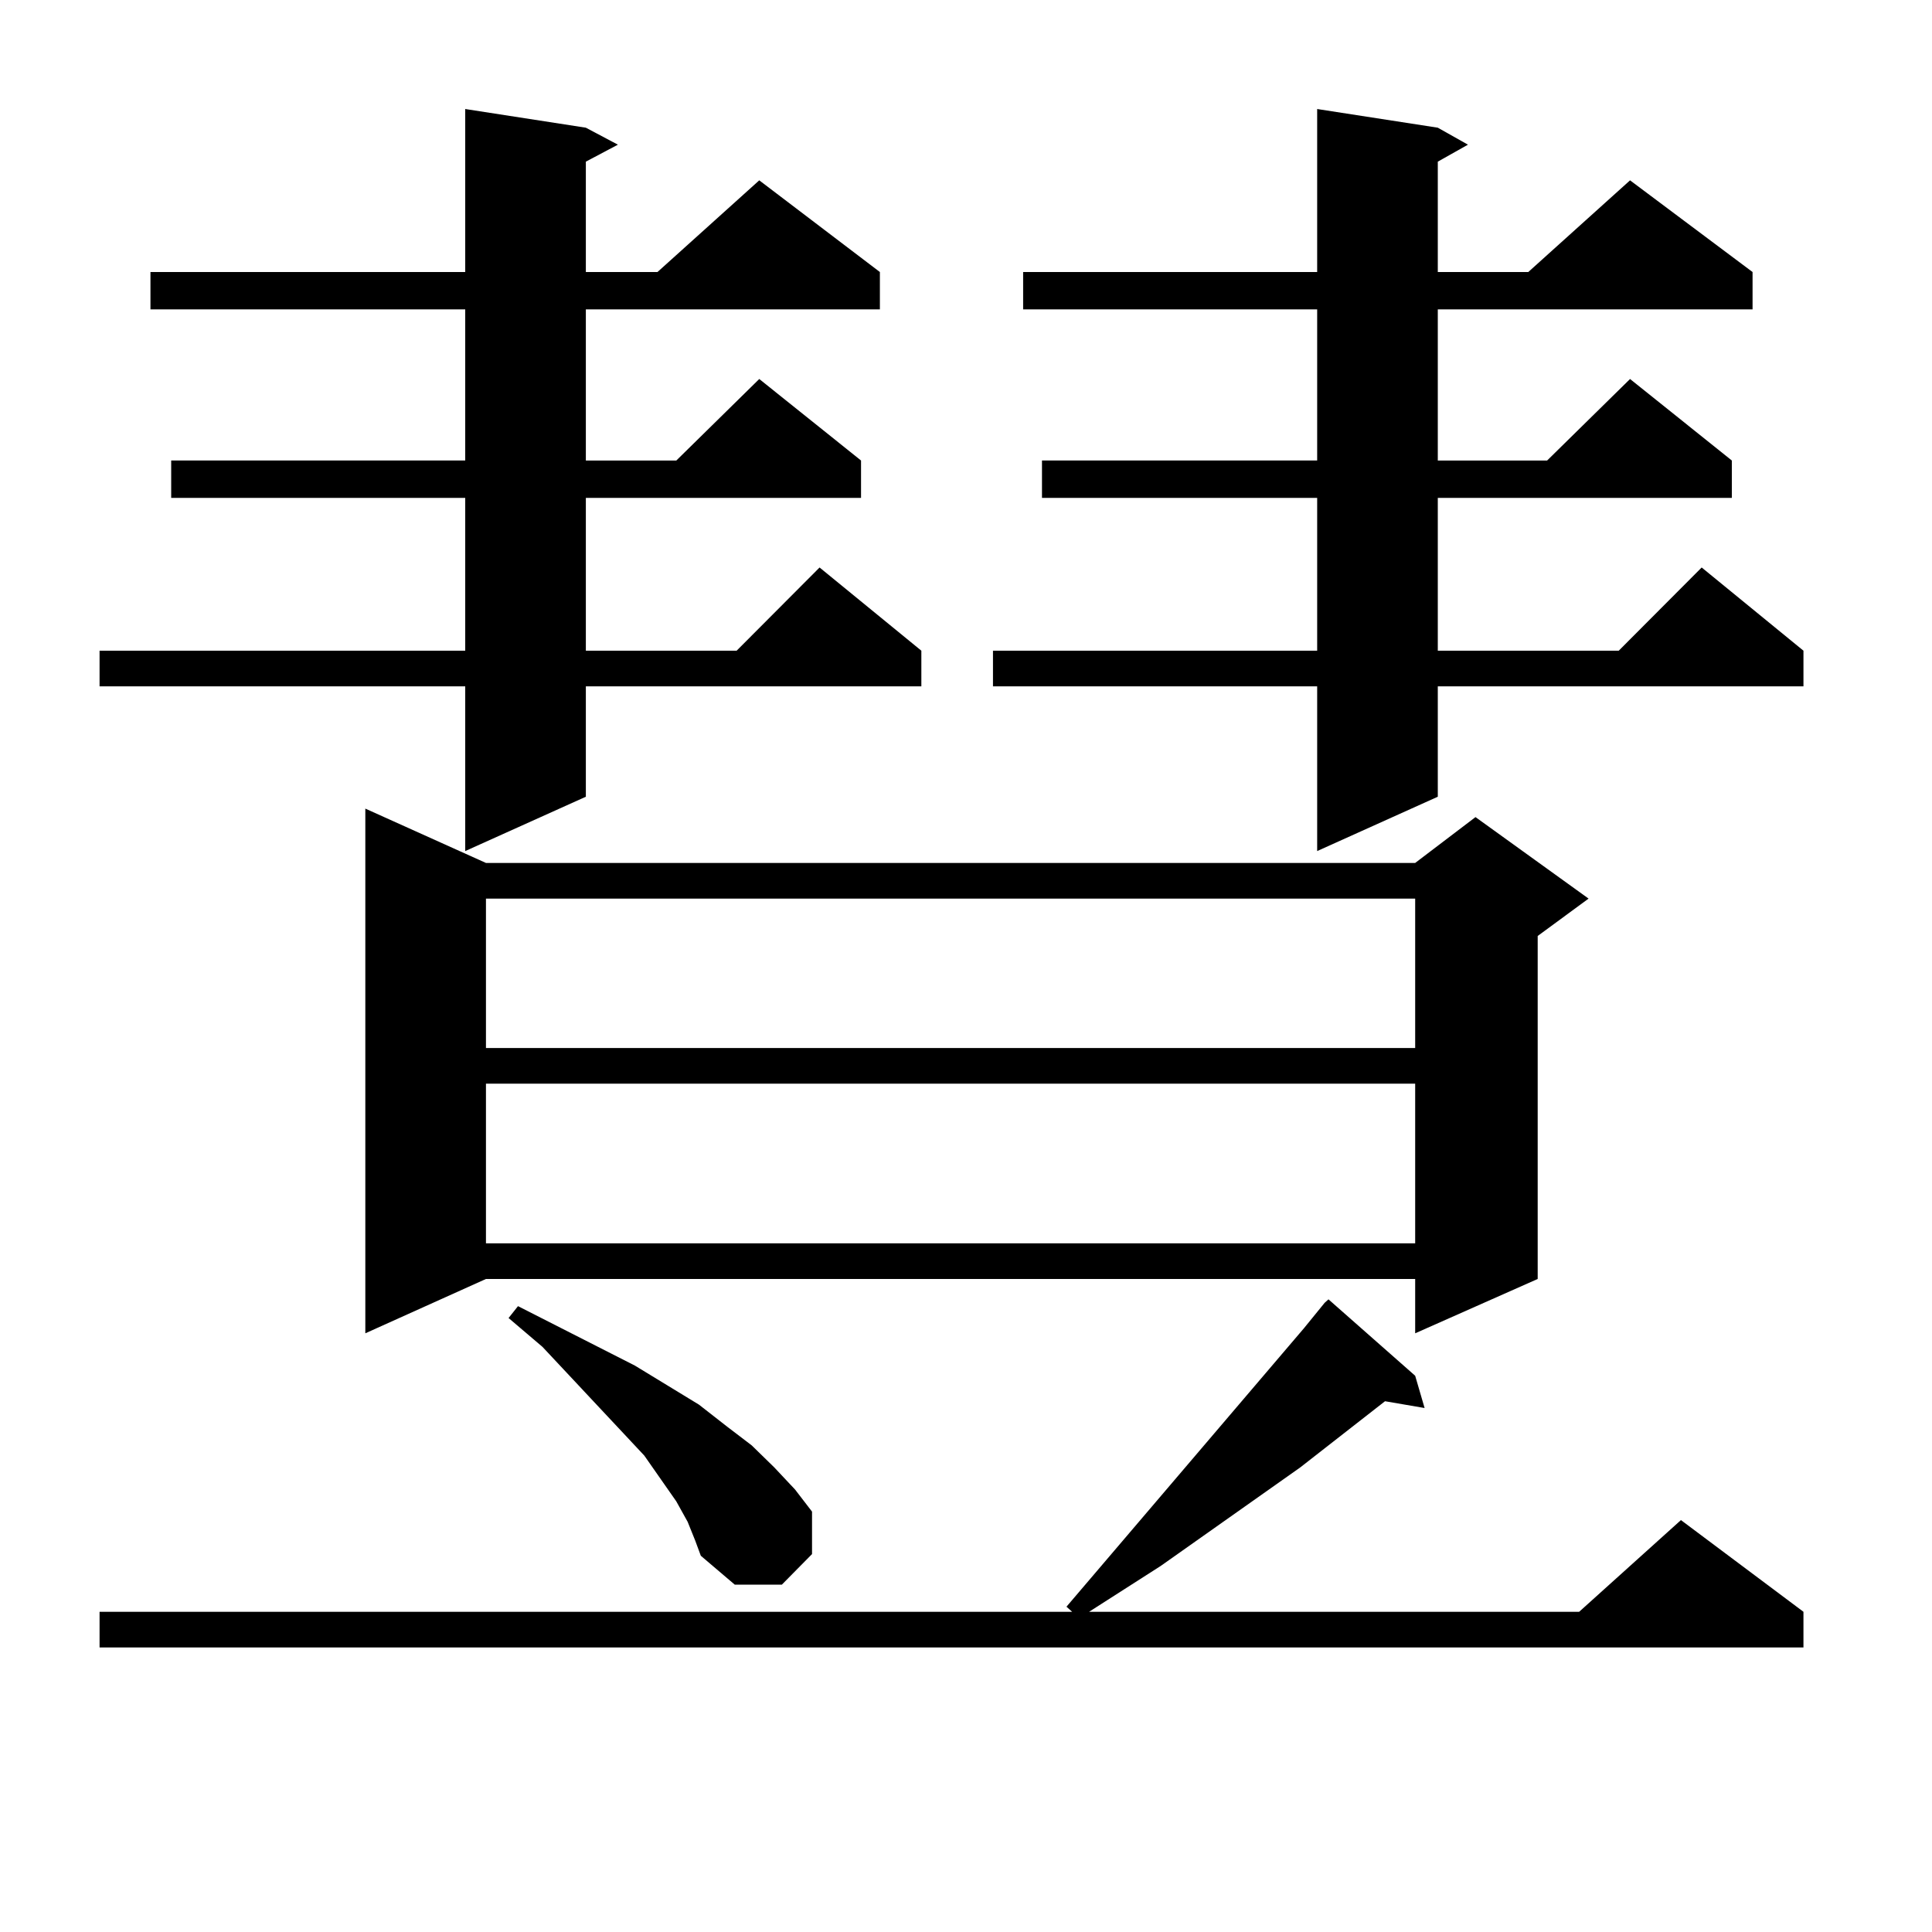 <?xml version="1.0" encoding="utf-8"?>
<!-- Generator: Adobe Illustrator 16.0.0, SVG Export Plug-In . SVG Version: 6.00 Build 0)  -->
<!DOCTYPE svg PUBLIC "-//W3C//DTD SVG 1.1//EN" "http://www.w3.org/Graphics/SVG/1.1/DTD/svg11.dtd">
<svg version="1.1" id="图层_1" xmlns="http://www.w3.org/2000/svg" xmlns:xlink="http://www.w3.org/1999/xlink" x="0px" y="0px"
	 width="1000px" height="1000px" viewBox="0 0 1000 1000" enable-background="new 0 0 1000 1000" xml:space="preserve">
<path d="M303.236,66.094l16.585,8.789l-16.585,8.789v57.129h37.072L392.99,93.34l62.438,47.461v19.336H303.236v78.223h46.828
	l42.926-42.188l52.682,42.188v19.336H303.236v79.102h78.047l42.926-43.066l52.682,43.066v18.457H303.236v57.129l-62.438,28.125
	v-85.254H51.535v-18.457h189.264v-79.102H88.607v-19.336h152.191v-78.223H77.876v-19.336h162.923V56.426L303.236,66.094z
	 M732.494,712.09l4.878,16.699l-20.487-3.516l-43.901,34.277l-72.193,50.977l-37.072,23.73H817.37l52.682-47.461l63.413,47.461
	v18.457H51.535v-18.457h503.402l-2.927-2.637L674.935,687.48l10.731-13.184l1.951-1.758L732.494,712.09z M251.53,446.66h480.964
	l31.219-23.73l58.535,42.188l-26.341,19.336v177.539l-63.413,28.125v-28.125H251.53l-62.438,28.125V418.535L251.53,446.66z
	 M251.53,465.117v77.344h480.964v-77.344H251.53z M251.53,560.918v82.617h480.964v-82.617H251.53z M355.918,787.676l-5.854-10.547
	l-16.585-23.73l-52.682-56.25l-17.561-14.941l4.878-6.152l60.486,30.762l33.17,20.215l14.634,11.426l12.683,9.668l11.707,11.426
	l10.731,11.426l8.78,11.426v21.973l-15.609,15.82h-24.39l-17.561-14.941l-2.927-7.91L355.918,787.676z M744.201,66.094l15.609,8.789
	l-15.609,8.789v57.129h46.828l52.682-47.461l63.413,47.461v19.336H744.201v78.223h56.584l42.926-42.188l52.682,42.188v19.336
	H744.201v79.102h93.656l42.926-43.066l52.682,43.066v18.457H744.201v57.129l-62.438,28.125v-85.254H513.963v-18.457h167.801v-79.102
	H539.328v-19.336h142.436v-78.223H529.572v-19.336h152.191V56.426L744.201,66.094z"/>
</svg>
